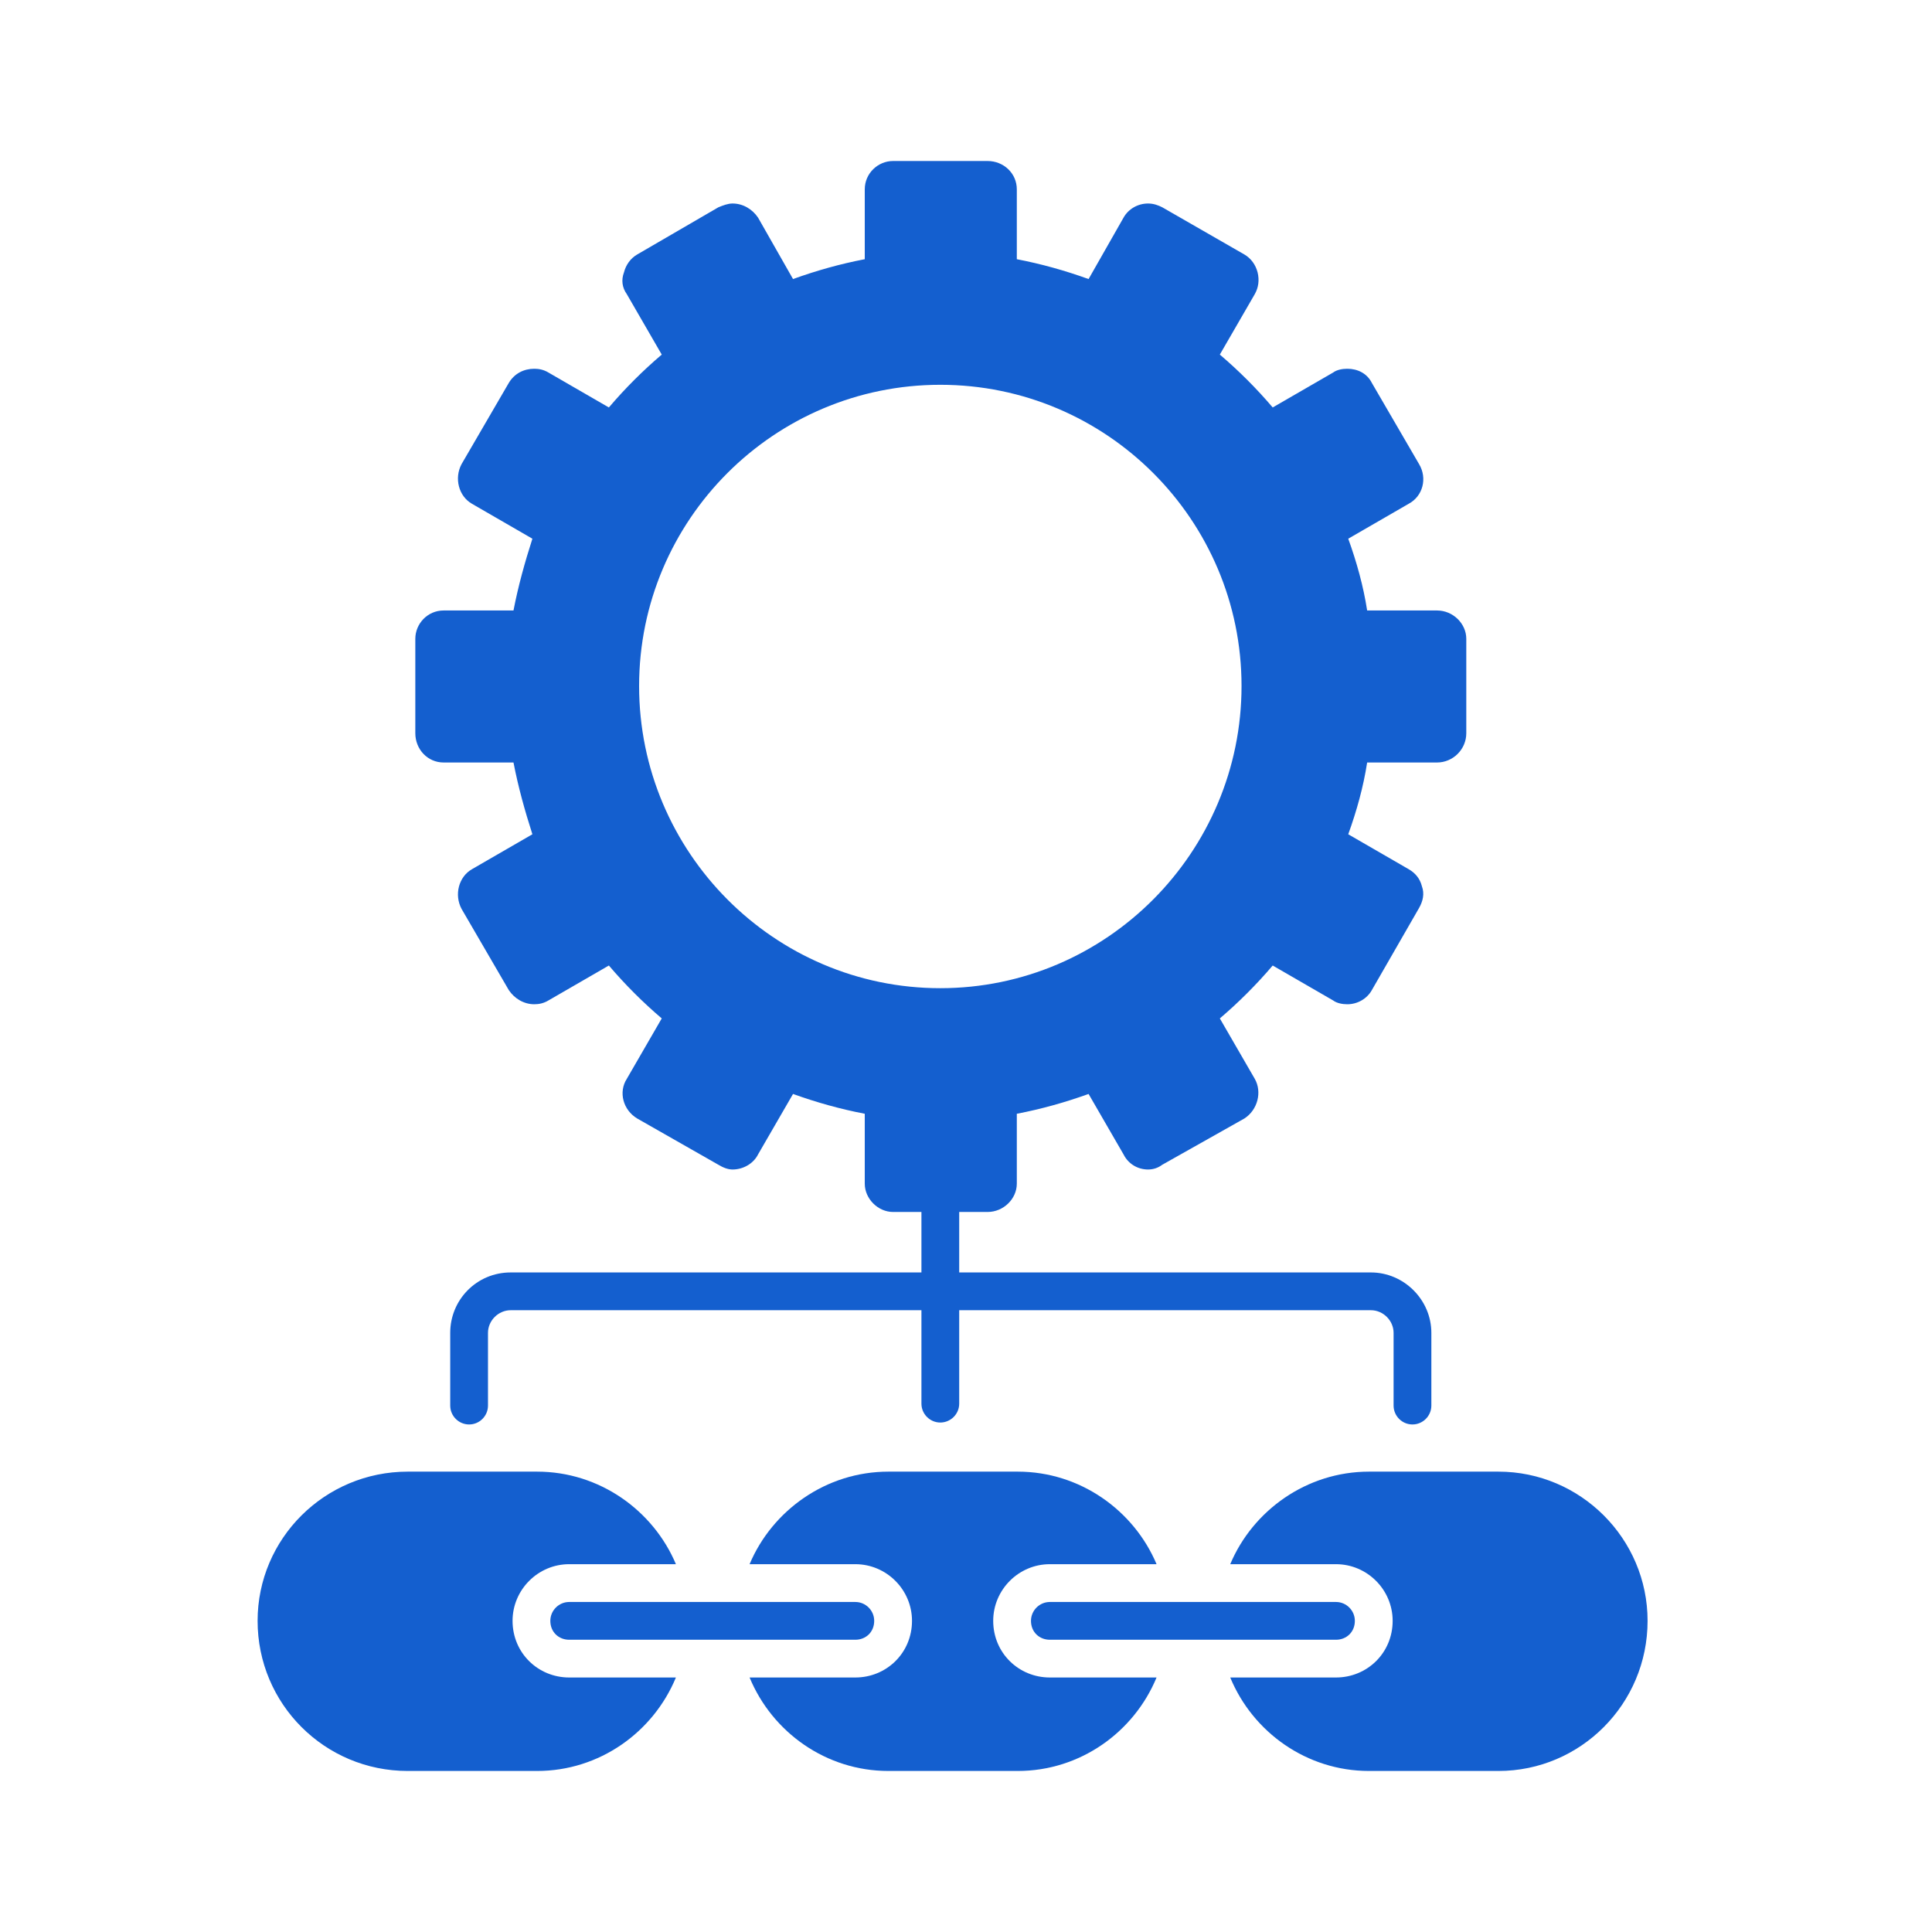 <?xml version="1.0" encoding="UTF-8"?>
<svg xmlns="http://www.w3.org/2000/svg" width="60" height="60" viewBox="0 0 60 60" fill="none">
  <path fill-rule="evenodd" clip-rule="evenodd" d="M30.669 37.639H27.736C27.267 37.639 26.856 37.229 26.856 36.76V34.589C26.094 34.443 25.361 34.237 24.628 33.974L23.543 35.85C23.396 36.144 23.073 36.32 22.751 36.32C22.604 36.32 22.458 36.261 22.311 36.173L19.789 34.736C19.349 34.472 19.202 33.915 19.466 33.504L20.551 31.628C19.965 31.129 19.408 30.572 18.909 29.985L17.032 31.07C16.886 31.158 16.739 31.188 16.593 31.188C16.27 31.188 15.977 31.012 15.801 30.748L14.334 28.226C14.1 27.786 14.246 27.229 14.657 26.994L16.534 25.909C16.299 25.176 16.094 24.443 15.947 23.68H13.777C13.279 23.68 12.898 23.27 12.898 22.771V19.839C12.898 19.369 13.279 18.959 13.777 18.959H15.947C16.094 18.197 16.299 17.463 16.534 16.73L14.657 15.645C14.246 15.411 14.1 14.853 14.334 14.414L15.801 11.892C15.977 11.598 16.27 11.452 16.593 11.452C16.739 11.452 16.886 11.481 17.032 11.569L18.909 12.654C19.408 12.067 19.965 11.51 20.551 11.012L19.466 9.135C19.32 8.93 19.29 8.695 19.378 8.46C19.437 8.226 19.584 8.021 19.789 7.903L22.311 6.437C22.458 6.378 22.604 6.32 22.751 6.32C23.073 6.32 23.367 6.496 23.543 6.76L24.628 8.666C25.361 8.402 26.094 8.196 26.856 8.05V5.88C26.856 5.381 27.267 5 27.736 5H30.669C31.167 5 31.578 5.381 31.578 5.88V8.05C32.34 8.196 33.073 8.402 33.807 8.666L34.892 6.76C35.038 6.496 35.331 6.32 35.654 6.32C35.83 6.32 35.977 6.378 36.094 6.437L38.645 7.903C38.85 8.021 38.997 8.226 39.056 8.46C39.114 8.695 39.085 8.93 38.968 9.135L37.883 11.012C38.469 11.51 39.026 12.067 39.525 12.654L41.402 11.569C41.519 11.481 41.695 11.452 41.842 11.452C42.164 11.452 42.458 11.598 42.604 11.892L44.071 14.414C44.334 14.853 44.188 15.411 43.748 15.645L41.871 16.73C42.135 17.463 42.34 18.197 42.458 18.959H44.628C45.126 18.959 45.537 19.369 45.537 19.839V22.771C45.537 23.27 45.126 23.68 44.628 23.68H42.458C42.34 24.443 42.135 25.176 41.871 25.909L43.748 26.994C43.953 27.111 44.1 27.287 44.158 27.522C44.246 27.757 44.188 27.991 44.071 28.197L42.604 30.748C42.458 31.012 42.164 31.188 41.842 31.188C41.695 31.188 41.519 31.158 41.402 31.07L39.525 29.985C39.026 30.572 38.469 31.129 37.883 31.628L38.968 33.504C39.202 33.915 39.056 34.472 38.645 34.736L36.094 36.173C35.977 36.261 35.83 36.32 35.654 36.32C35.331 36.32 35.038 36.144 34.892 35.85L33.807 33.974C33.073 34.237 32.34 34.443 31.578 34.589V36.76C31.578 37.229 31.167 37.639 30.669 37.639ZM29.202 30.689C24.041 30.689 19.848 26.466 19.848 21.305C19.848 16.144 24.041 11.95 29.202 11.95C34.364 11.95 38.557 16.144 38.557 21.305C38.557 26.466 34.364 30.689 29.202 30.689Z" fill="#145FCF"></path>
  <path fill-rule="evenodd" clip-rule="evenodd" d="M29.202 44.178C28.88 44.178 28.616 43.914 28.616 43.592V37.052C28.616 36.73 28.88 36.466 29.202 36.466C29.525 36.466 29.789 36.73 29.789 37.052V43.592C29.789 43.914 29.525 44.178 29.202 44.178Z" fill="#145FCF"></path>
  <path fill-rule="evenodd" clip-rule="evenodd" d="M43.865 44.238C43.542 44.238 43.279 43.974 43.279 43.651V41.393C43.279 41.012 42.956 40.69 42.575 40.69H15.859C15.478 40.69 15.155 41.012 15.155 41.393V43.651C15.155 43.974 14.892 44.238 14.569 44.238C14.246 44.238 13.982 43.974 13.982 43.651V41.393C13.982 40.367 14.803 39.517 15.859 39.517H42.575C43.601 39.517 44.452 40.367 44.452 41.393V43.651C44.452 43.974 44.188 44.238 43.865 44.238Z" fill="#145FCF"></path>
  <path fill-rule="evenodd" clip-rule="evenodd" d="M16.68 54.999H12.663C10.082 54.999 8 52.917 8 50.337C8 47.785 10.082 45.703 12.663 45.703H16.68C18.616 45.703 20.287 46.906 20.991 48.577H17.677C16.71 48.577 15.918 49.369 15.918 50.337C15.918 51.334 16.71 52.096 17.677 52.096H20.991C20.287 53.797 18.616 54.999 16.68 54.999Z" fill="#145FCF"></path>
  <path fill-rule="evenodd" clip-rule="evenodd" d="M31.607 54.999H27.59C25.654 54.999 23.983 53.797 23.279 52.096H26.563C27.531 52.096 28.323 51.334 28.323 50.337C28.323 49.369 27.531 48.577 26.563 48.577H23.279C23.983 46.906 25.654 45.703 27.59 45.703H31.607C33.543 45.703 35.214 46.906 35.918 48.577H32.604C31.637 48.577 30.845 49.369 30.845 50.337C30.845 51.334 31.637 52.096 32.604 52.096H35.918C35.214 53.797 33.543 54.999 31.607 54.999Z" fill="#145FCF"></path>
  <path fill-rule="evenodd" clip-rule="evenodd" d="M46.534 54.999H42.516C40.581 54.999 38.909 53.797 38.206 52.096H41.49C42.458 52.096 43.25 51.334 43.25 50.337C43.25 49.369 42.458 48.577 41.49 48.577H38.206C38.909 46.906 40.581 45.703 42.516 45.703H46.534C49.085 45.703 51.167 47.785 51.167 50.337C51.167 52.917 49.085 54.999 46.534 54.999Z" fill="#145FCF"></path>
  <path fill-rule="evenodd" clip-rule="evenodd" d="M26.563 50.924H17.677C17.355 50.924 17.091 50.689 17.091 50.337C17.091 50.015 17.355 49.751 17.677 49.751H26.563C26.886 49.751 27.149 50.015 27.149 50.337C27.149 50.689 26.886 50.924 26.563 50.924Z" fill="#145FCF"></path>
  <path fill-rule="evenodd" clip-rule="evenodd" d="M41.49 50.924H32.604C32.282 50.924 32.018 50.689 32.018 50.337C32.018 50.015 32.282 49.751 32.604 49.751H41.49C41.812 49.751 42.076 50.015 42.076 50.337C42.076 50.689 41.812 50.924 41.49 50.924Z" fill="#145FCF"></path>
</svg>
